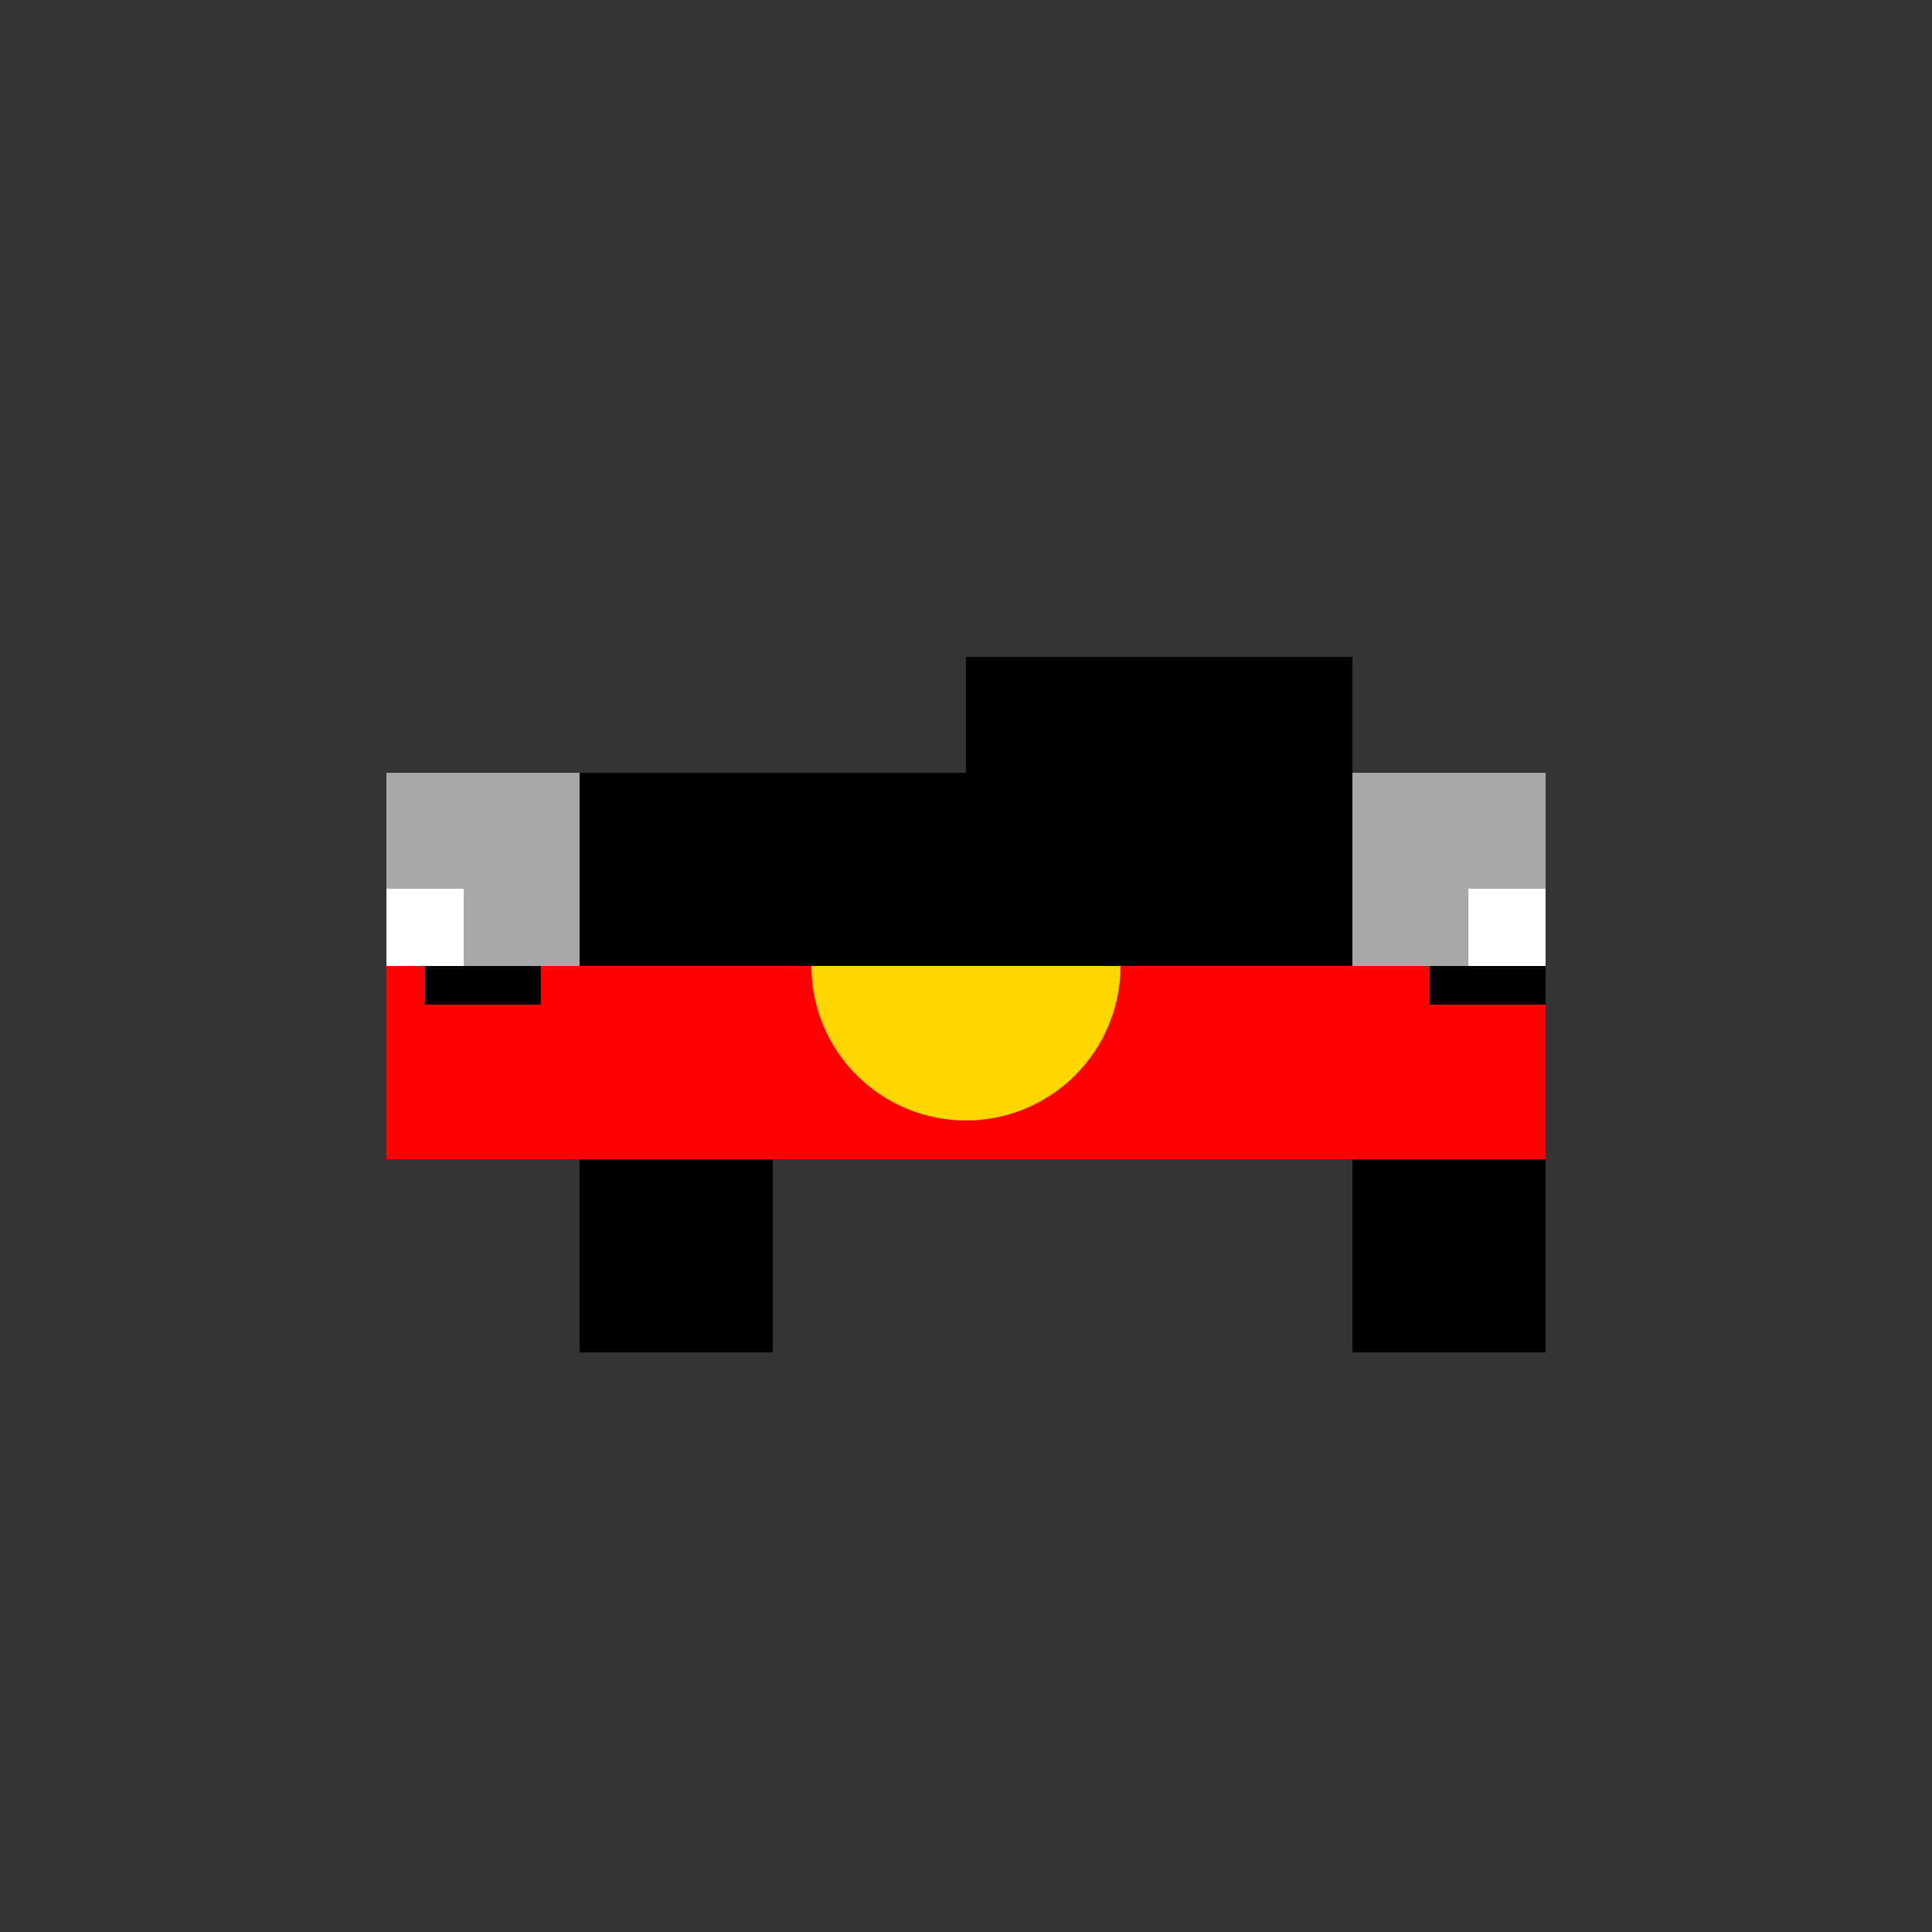 <!--

Generated by DrawGPT.
Free, open source, AI generated images in SVG, PNG, and HTML Canvas format.
https://drawgpt.ai

Created: 2023-12-27T07:55:17.399Z
Link: https://drawgpt.ai/prompt/143492/

-->
<svg xmlns="http://www.w3.org/2000/svg" xmlns:xlink="http://www.w3.org/1999/xlink" width="500" height="500"><rect width="100%" height="100%" fill="#333333" stroke="none"/><defs/><g><rect fill="#F00" stroke="none" x="100" y="200" width="300" height="100"/><rect fill="#000" stroke="none" x="150" y="300" width="50" height="50"/><rect fill="#000" stroke="none" x="350" y="300" width="50" height="50"/><rect fill="#A9A9A9" stroke="none" x="100" y="200" width="100" height="50"/><rect fill="#A9A9A9" stroke="none" x="300" y="200" width="100" height="50"/><rect fill="#FFF" stroke="none" x="100" y="230" width="20" height="20"/><rect fill="#FFF" stroke="none" x="380" y="230" width="20" height="20"/><path fill="#FFD700" stroke="none" paint-order="stroke fill markers" d=" M 290 250 A 40 40 0 1 1 290 249.96"/><rect fill="#000" stroke="none" x="150" y="200" width="200" height="50"/><rect fill="#000" stroke="none" x="250" y="170" width="100" height="30"/><rect fill="#000" stroke="none" x="110" y="250" width="30" height="10"/><rect fill="#000" stroke="none" x="370" y="250" width="30" height="10"/></g></svg>